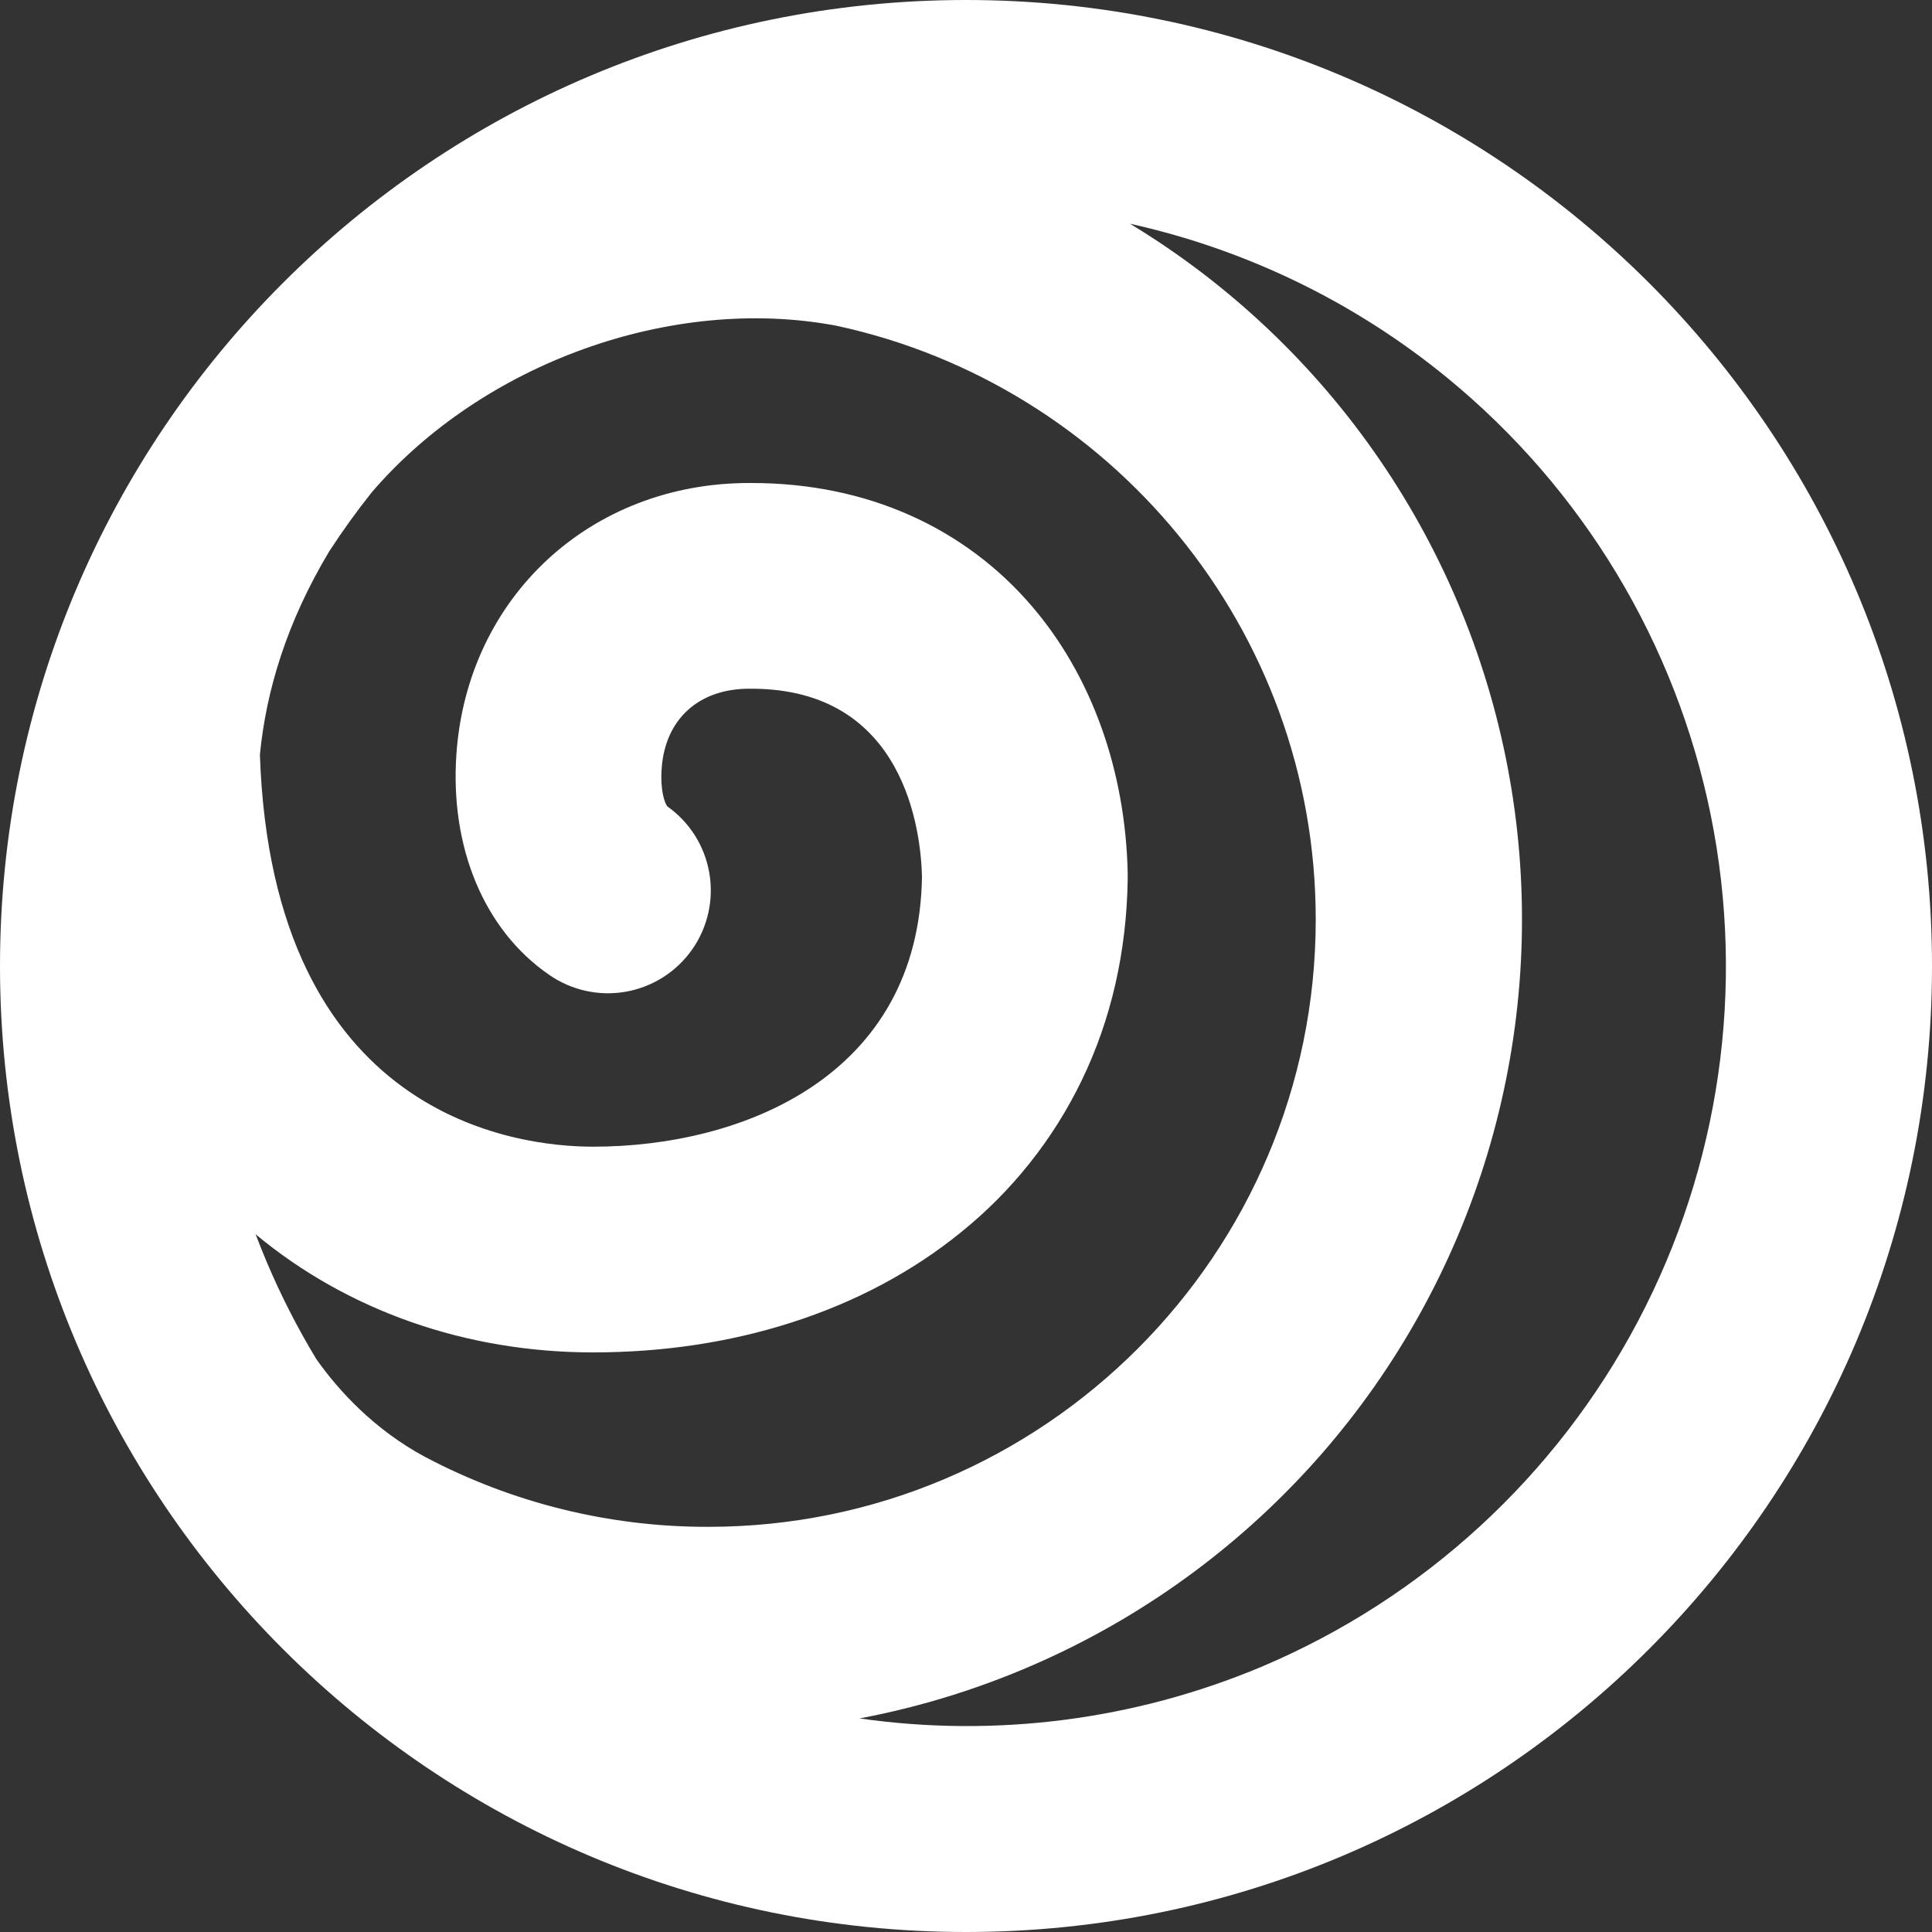 <svg width="42" height="42" viewBox="0 0 42 42" fill="none" xmlns="http://www.w3.org/2000/svg">
<rect x="0" y="0" width="42" height="42" fill="#333333" stroke="none"/>
<path fill-rule="evenodd" clip-rule="evenodd" d="M25.163 5.242C24.966 5.112 24.767 4.986 24.566 4.864C27.078 5.421 29.442 6.56 31.459 8.211C34.409 10.626 36.434 13.987 37.191 17.724C37.948 21.461 37.39 25.345 35.611 28.717C33.833 32.09 30.943 34.745 27.432 36.231C24.649 37.401 21.626 37.777 18.687 37.357C20.07 37.096 21.421 36.67 22.71 36.085C25.006 35.044 27.053 33.523 28.714 31.626C30.374 29.728 31.609 27.497 32.336 25.083C33.063 22.669 33.265 20.127 32.929 17.628C32.592 15.129 31.725 12.731 30.386 10.595C29.047 8.459 27.266 6.634 25.163 5.242ZM9.24 31.672C8.14 31.081 7.359 30.232 6.875 29.543C6.466 28.867 6.104 28.158 5.793 27.422C5.711 27.226 5.632 27.03 5.557 26.832C7.555 28.494 10.13 29.4 12.892 29.4C14.409 29.4 15.859 29.182 17.202 28.752C18.597 28.306 19.841 27.643 20.899 26.782C22.004 25.89 22.898 24.764 23.516 23.486C24.155 22.165 24.49 20.699 24.515 19.128V18.976C24.467 16.743 23.725 14.681 22.426 13.171C21.707 12.331 20.81 11.661 19.8 11.209C18.751 10.739 17.585 10.5 16.334 10.5H16.287C12.839 10.5 10.162 12.977 9.922 16.391C9.779 18.431 10.532 20.225 11.936 21.19C12.422 21.529 13.022 21.662 13.605 21.559C14.188 21.456 14.707 21.126 15.047 20.641C15.387 20.156 15.521 19.556 15.419 18.973C15.318 18.389 14.989 17.87 14.505 17.529C14.452 17.454 14.349 17.194 14.384 16.704C14.46 15.636 15.188 14.972 16.287 14.972H16.334C19.68 14.972 20.02 18.083 20.043 19.059V19.063C19.974 23.392 16.148 24.928 12.892 24.928C11.234 24.928 5.921 24.3 5.65 16.407C5.784 15.024 6.23 13.534 7.154 11.991C7.444 11.544 7.755 11.112 8.086 10.697C10.493 7.897 14.593 6.413 18.161 7.077L18.191 7.083C24.135 8.367 28.603 13.666 28.603 19.989C28.603 27.269 22.68 33.192 15.4 33.192C13.25 33.197 11.141 32.674 9.256 31.68L9.24 31.672ZM21 0C9.402 0 0 9.402 0 21C0 32.598 9.402 42 21 42C32.598 42 42 32.598 42 21C42 9.402 32.598 0 21 0Z" fill="white"/>
</svg>
